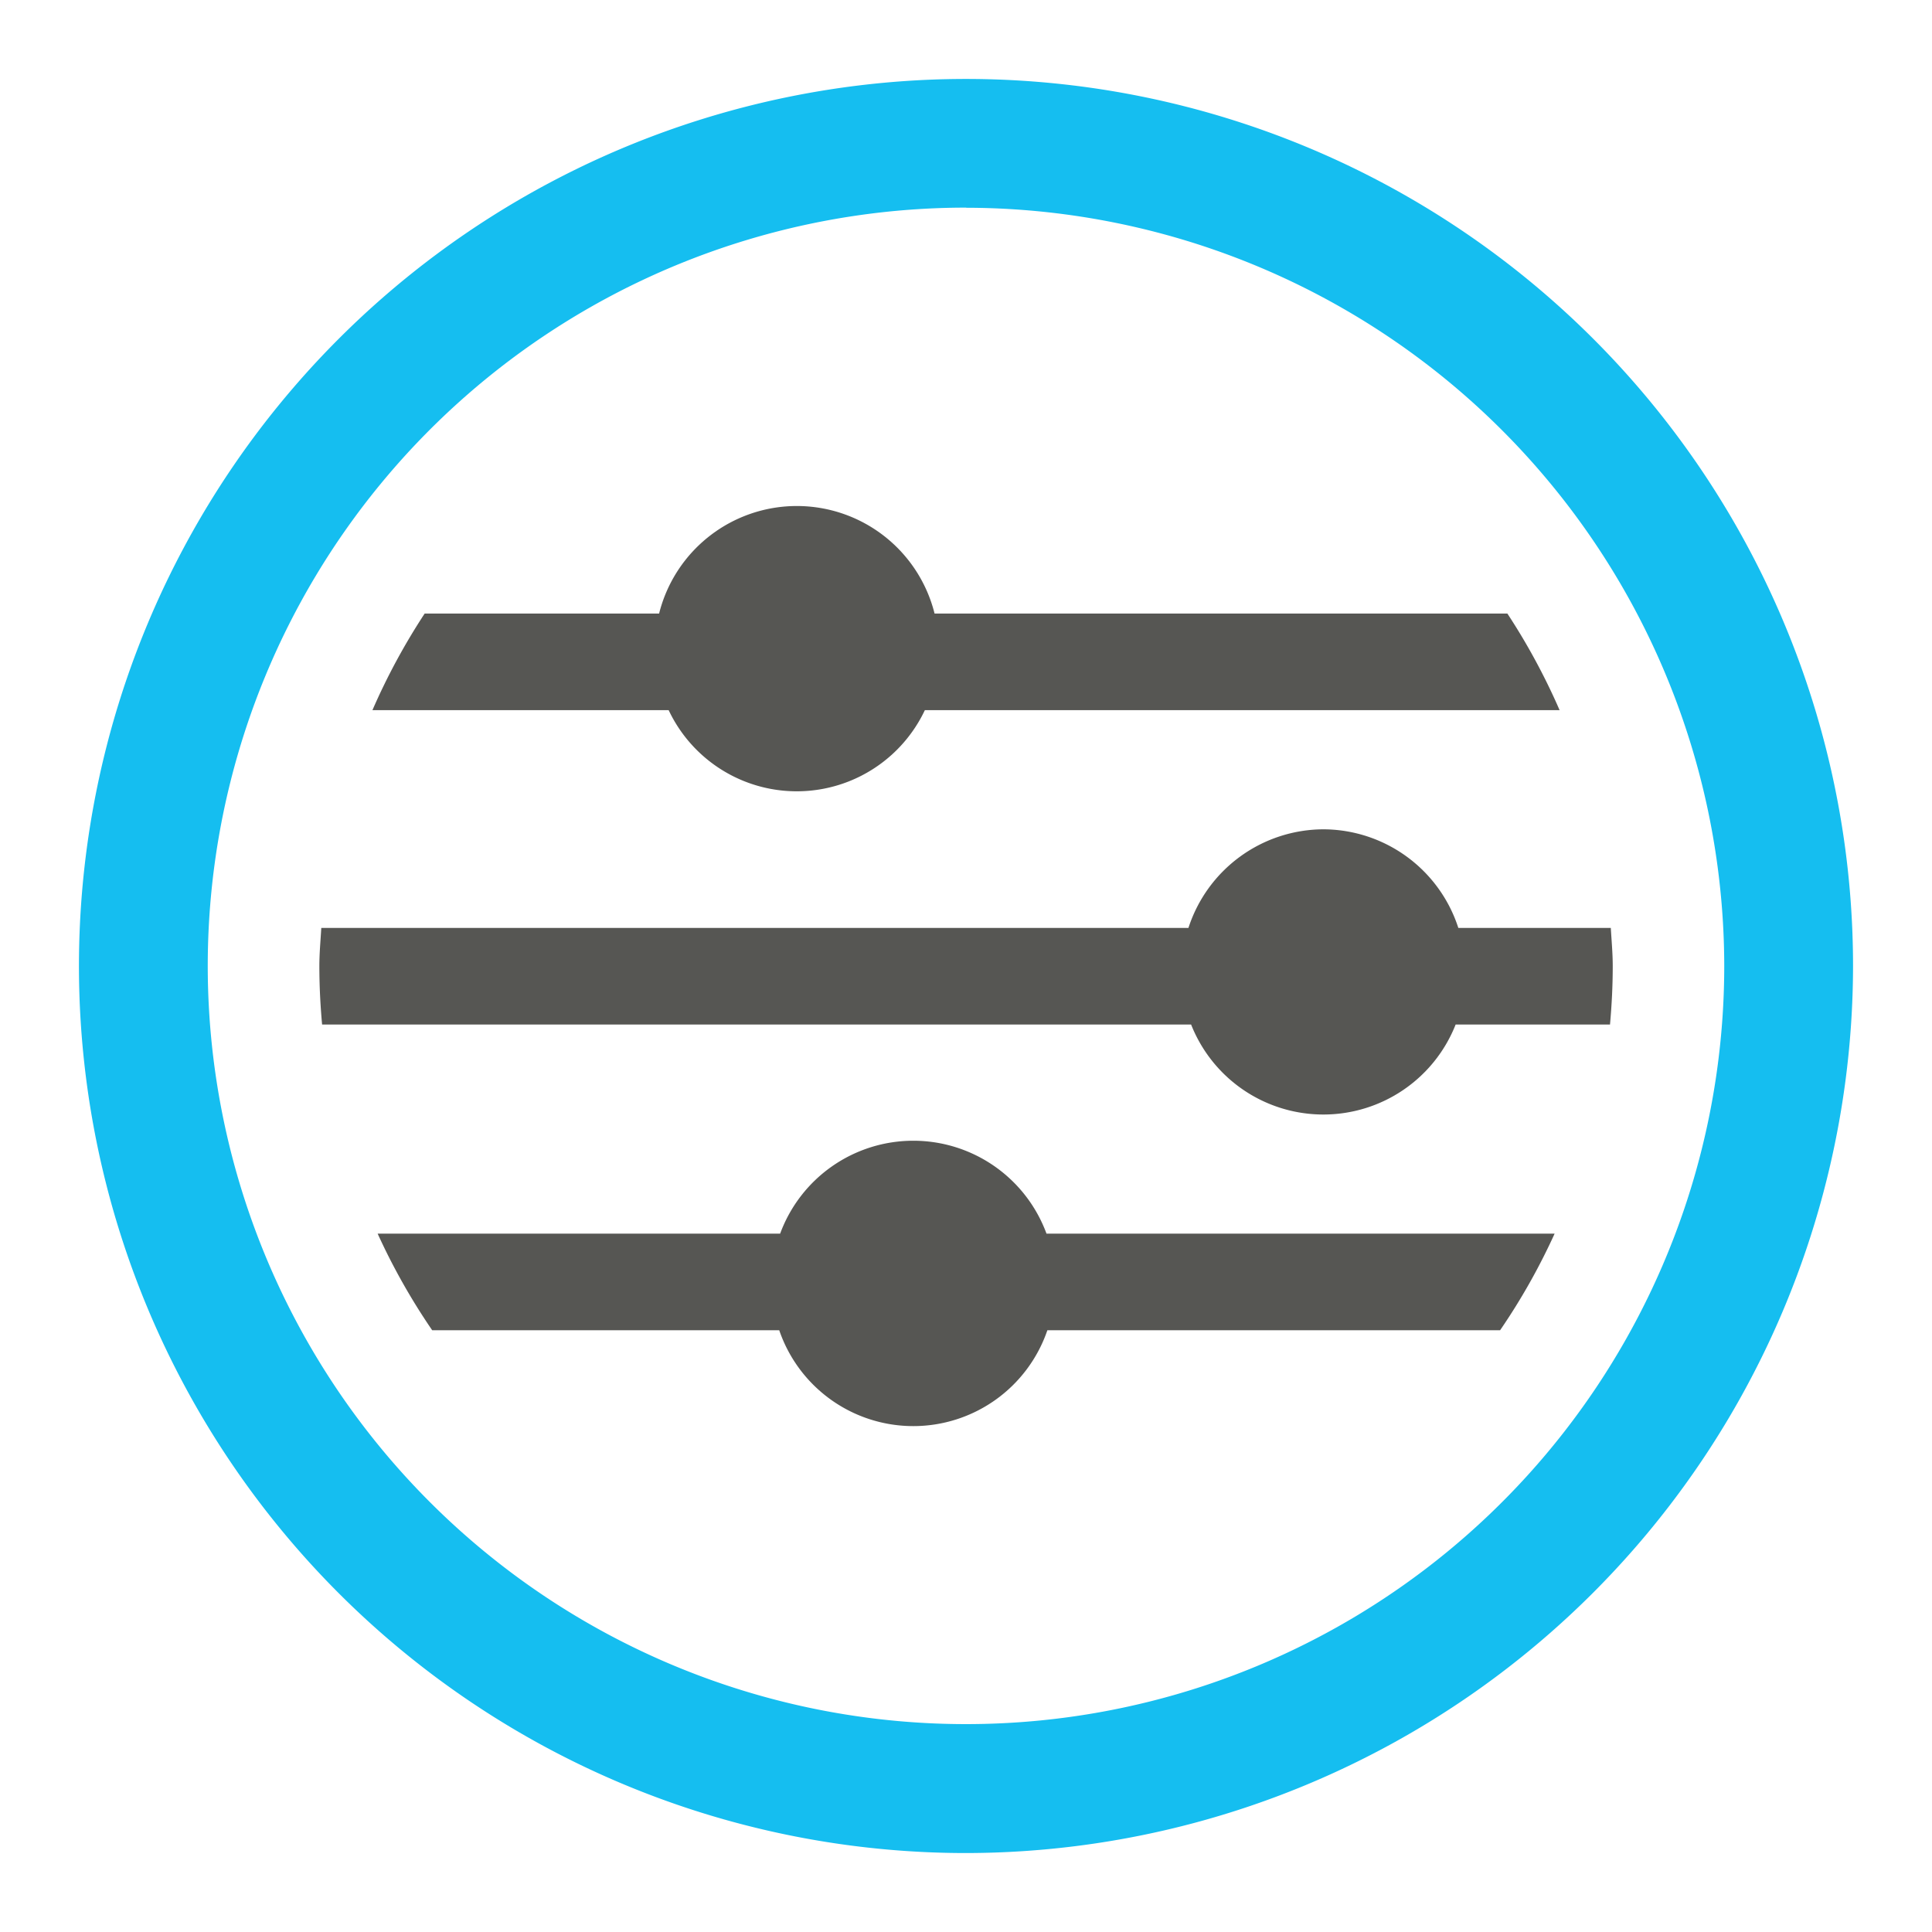 <?xml version="1.0" encoding="UTF-8"?>
<svg xmlns="http://www.w3.org/2000/svg" viewBox="0 0 60 60">
  <defs>
    <style>.cls-1{fill:none;}.cls-2{fill:#565653;}.cls-3{fill:#15bef0;}</style>
  </defs>
  <g id="frame">
    <rect class="cls-1" width="60" height="60"></rect>
  </g>
  <g id="Layer_1" data-name="Layer 1">
    <path class="cls-2" d="M29.024,19.055a4.409,4.409,0,0,0-8.555,0H13.188a19.966,19.966,0,0,0-1.622,3h9.2a4.4,4.4,0,0,0,7.956,0H48.435a19.966,19.966,0,0,0-1.622-3Z"></path>
    <path class="cls-2" d="M32.5,38.312a4.407,4.407,0,0,0-8.272,0h-12.5a19.959,19.959,0,0,0,1.694,3H24.2a4.4,4.4,0,0,0,8.327,0h14.06a19.818,19.818,0,0,0,1.693-3Z"></path>
    <path class="cls-2" d="M41.1,25.755a4.421,4.421,0,0,0-4.192,3.063H9.978c-.023.395-.06.786-.06,1.186,0,.612.031,1.217.085,1.814H36.991a4.416,4.416,0,0,0,8.215,0H50c.054-.6.085-1.2.085-1.814,0-.4-.037-.791-.06-1.186H45.29A4.419,4.419,0,0,0,41.1,25.755Z"></path>
    <path class="cls-3" d="M30,57.548A27.548,27.548,0,1,1,57.548,30,27.581,27.581,0,0,1,30,57.548Zm0-51.1A23.548,23.548,0,1,0,53.548,30,23.575,23.575,0,0,0,30,6.452Z"></path>
  </g>
</svg>
